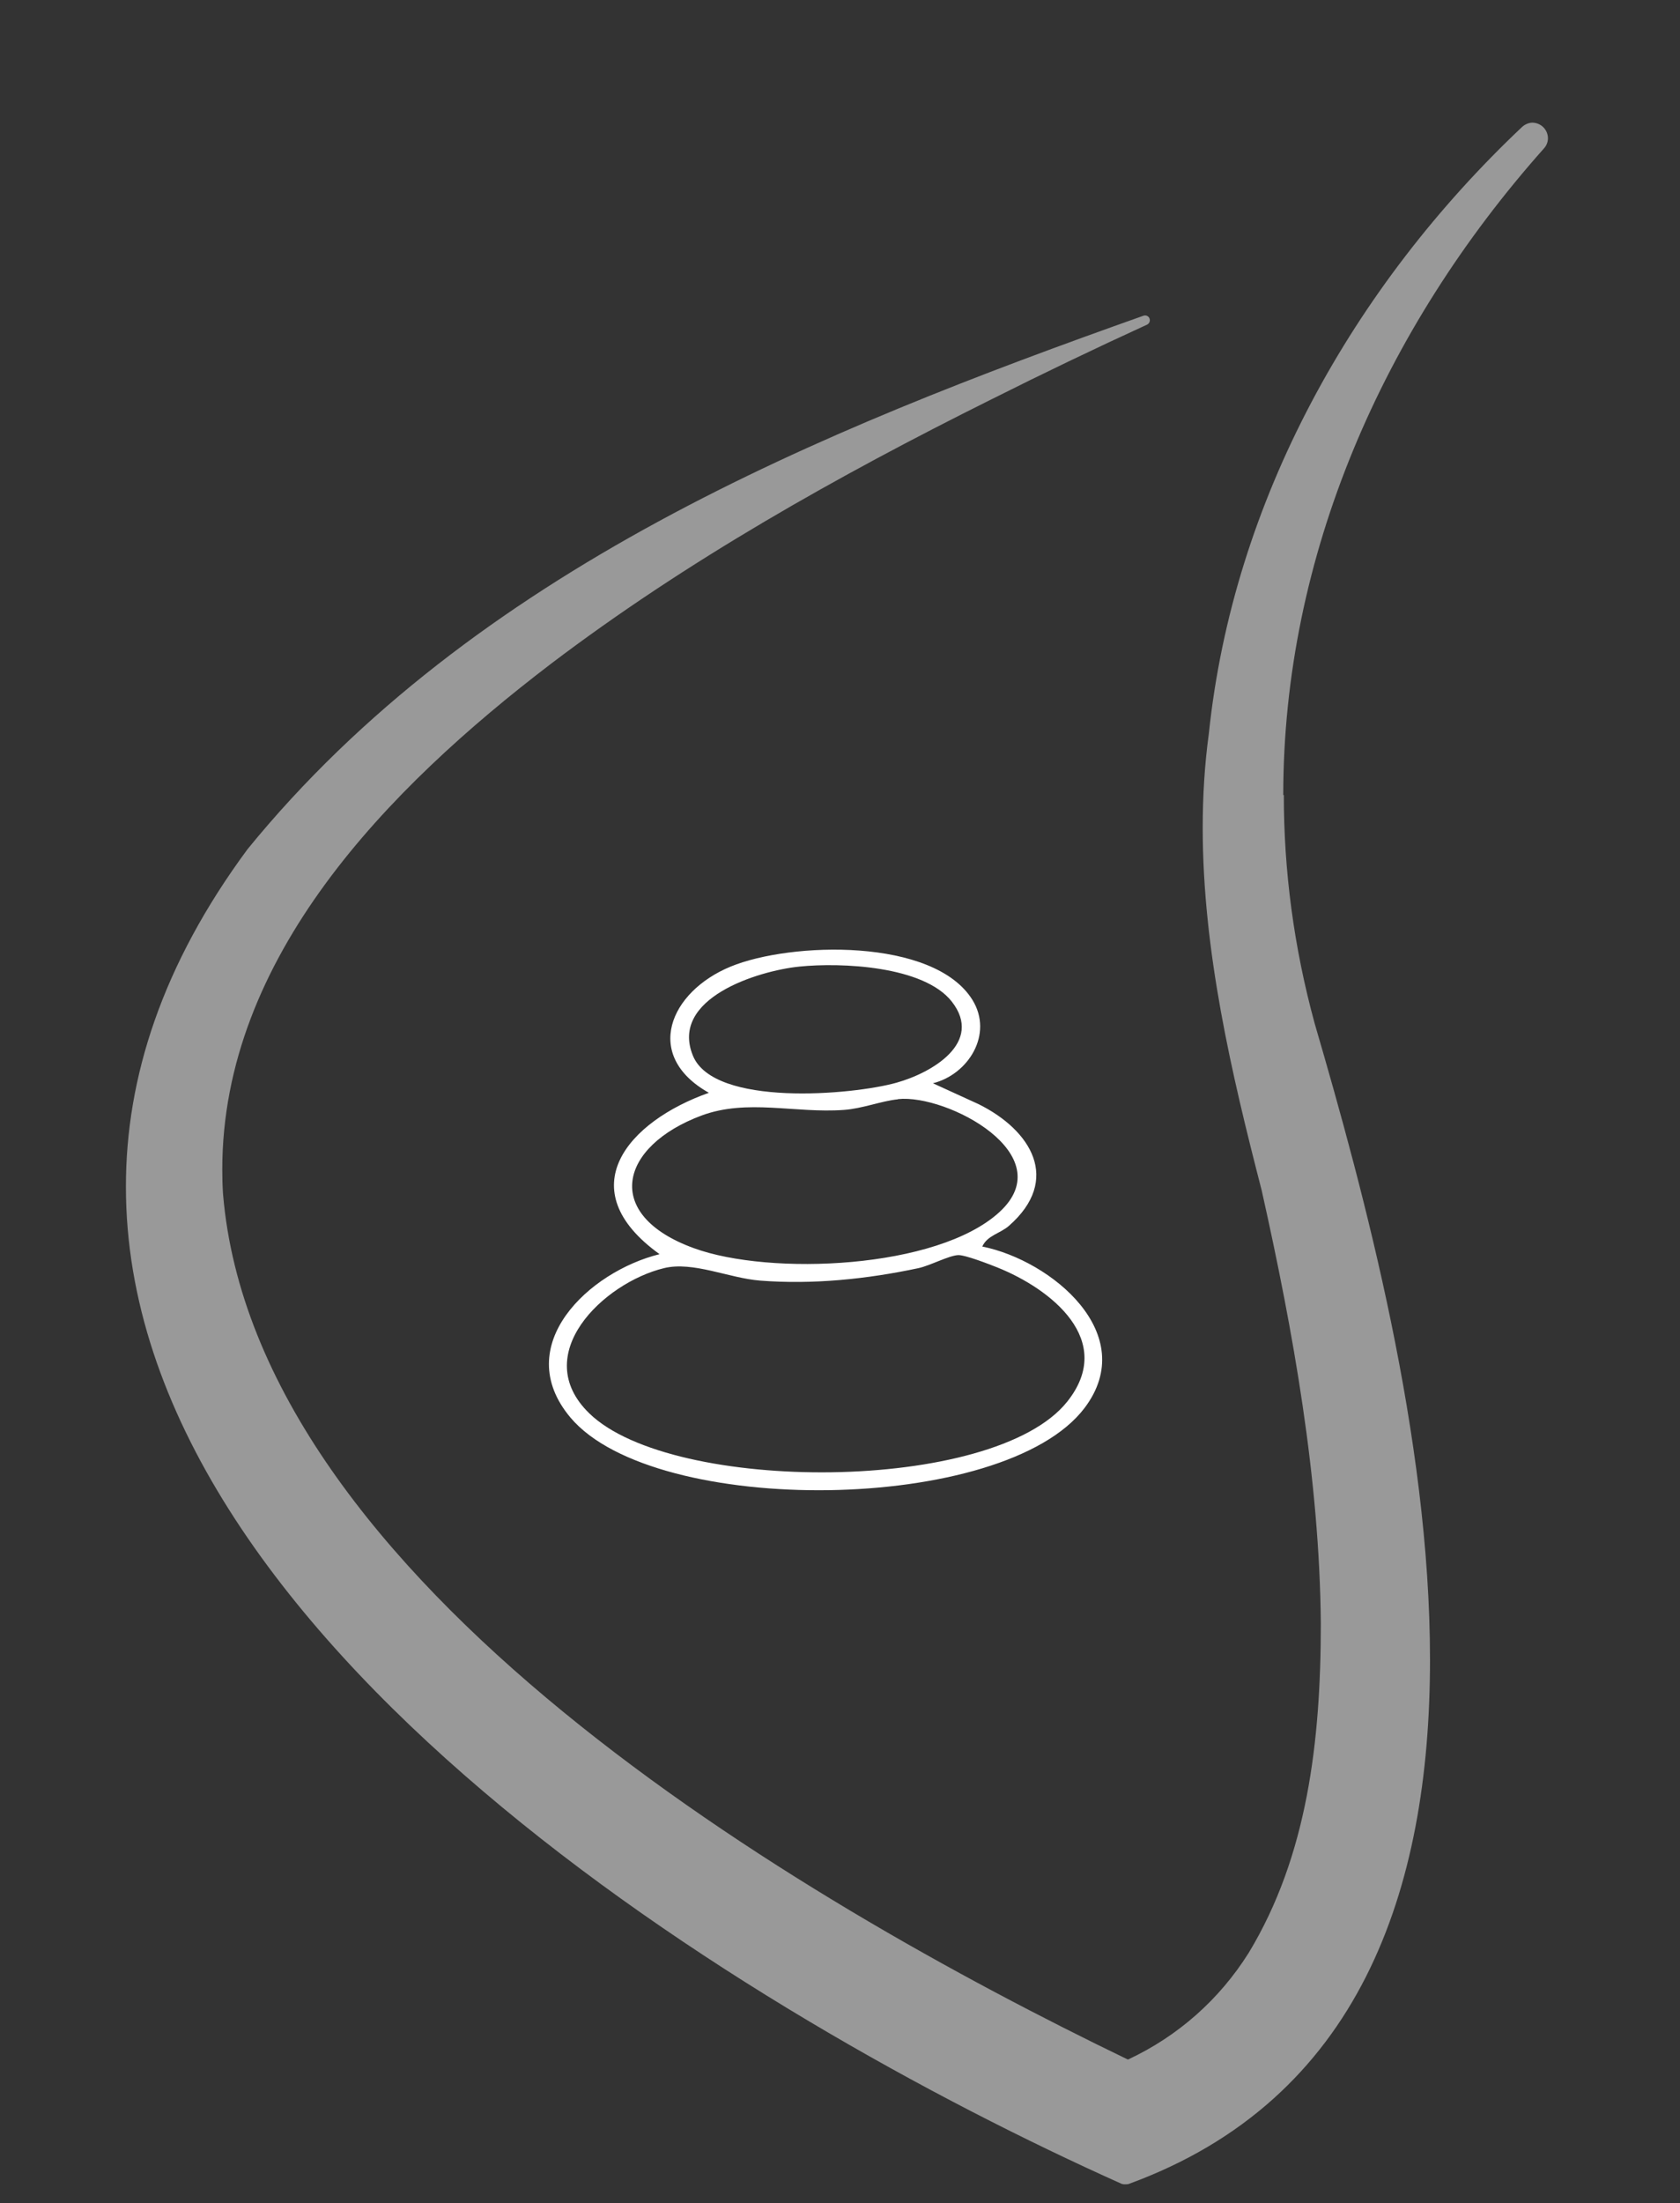 <?xml version="1.0" encoding="UTF-8"?>
<svg id="Layer_1" data-name="Layer 1" xmlns="http://www.w3.org/2000/svg" viewBox="0 0 90.32 118.36">
  <rect x="0" y="0" width="90.32" height="118.36" fill="#333333" stroke="none"/>
  <defs>
    <style>
      .cls-1, .cls-2 {
        fill: #fff;
      }

      .cls-2 {
        opacity: .5;
      }

      .cls-3 {
        fill: none;
      }
    </style>
  </defs>
  <path class="cls-1" d="M51.51,67.43c-.52.03-1.49.56-2.13.7-2.77.59-5.67.89-8.51.67-1.68-.13-3.61-1.05-5.17-.67-3.26.79-7.28,4.65-4.01,7.81,4.46,4.32,21.73,4.31,25.68-.63,2.64-3.3-.86-6.06-3.76-7.22-.43-.17-1.73-.68-2.11-.66M48.27,59.06c-.89.09-1.91.5-2.9.57-2.64.19-5.19-.61-7.65.3-4.43,1.65-5.35,5.34-.41,7.13,4.09,1.49,13.08,1.12,16.42-1.94,3.37-3.09-2.83-6.35-5.45-6.07M42.97,51.93c-2.24.23-6.97,1.71-5.72,4.78,1.12,2.77,8.59,2.12,10.94,1.46,1.91-.53,4.7-2.16,2.98-4.36-1.51-1.92-5.95-2.11-8.2-1.88M50.16,58.2l2.45,1.12c2.83,1.4,4.46,4.06,1.63,6.54-.47.41-1.16.51-1.43,1.11,3.72.75,8.5,4.7,5.5,8.67-4.32,5.71-23.1,5.9-27.64.52-3.26-3.88,1.01-7.85,4.79-8.78-4.86-3.49-1.71-7.13,2.65-8.67-3.56-2-2.11-5.43,1.17-6.78,3.23-1.33,10.92-1.56,13,1.79,1.14,1.85-.23,4.01-2.13,4.48"/>
  <path class="cls-2" d="M68.99,42.72c0-12.84,5.36-25.02,14.01-34.74.15-.16.22-.36.22-.55,0-.46-.37-.83-.83-.84-.19,0-.39.08-.56.23-9.08,8.57-15.53,20.05-16.84,32.59,0,0,0,0,0,0h0c-.23,1.69-.33,3.38-.33,5.06,0,6.62,1.55,13.21,3.17,19.48,1.71,7.63,3.11,15.51,3.18,23.25v.03c0,6.34-.73,12.49-3.88,17.69-1.58,2.51-3.8,4.47-6.47,5.72h-.04c-8.91-4.3-20.64-10.73-30.35-18.68-9.74-7.97-17.42-17.46-18.28-27.82-.03-.44-.04-.88-.04-1.31,0-11.39,8.89-20.47,17.66-27.16,7.29-5.53,15.44-10.11,23.68-14.21,2.77-1.39,5.56-2.73,8.38-4.02.12-.06.18-.2.13-.33-.05-.13-.19-.19-.32-.15-17.47,6.19-35.99,13.72-48.17,28.66h0c-4.58,6.19-6.55,12.28-6.54,18.15,0,12.13,8.36,23.25,19.21,32.47,10.85,9.23,24.21,16.56,34.33,21.09l.1.02h.15s.1-.01.1-.01c6.21-2.26,10.28-6.21,12.78-11.15,2.5-4.94,3.44-10.84,3.44-17.02,0-11.97-3.52-25.02-6.2-34.18-1.13-4.13-1.66-8.24-1.66-12.28"/>
  <rect class="cls-3" x="-2.24" y="-21.4" width="94.46" height="139.77"/>
</svg>